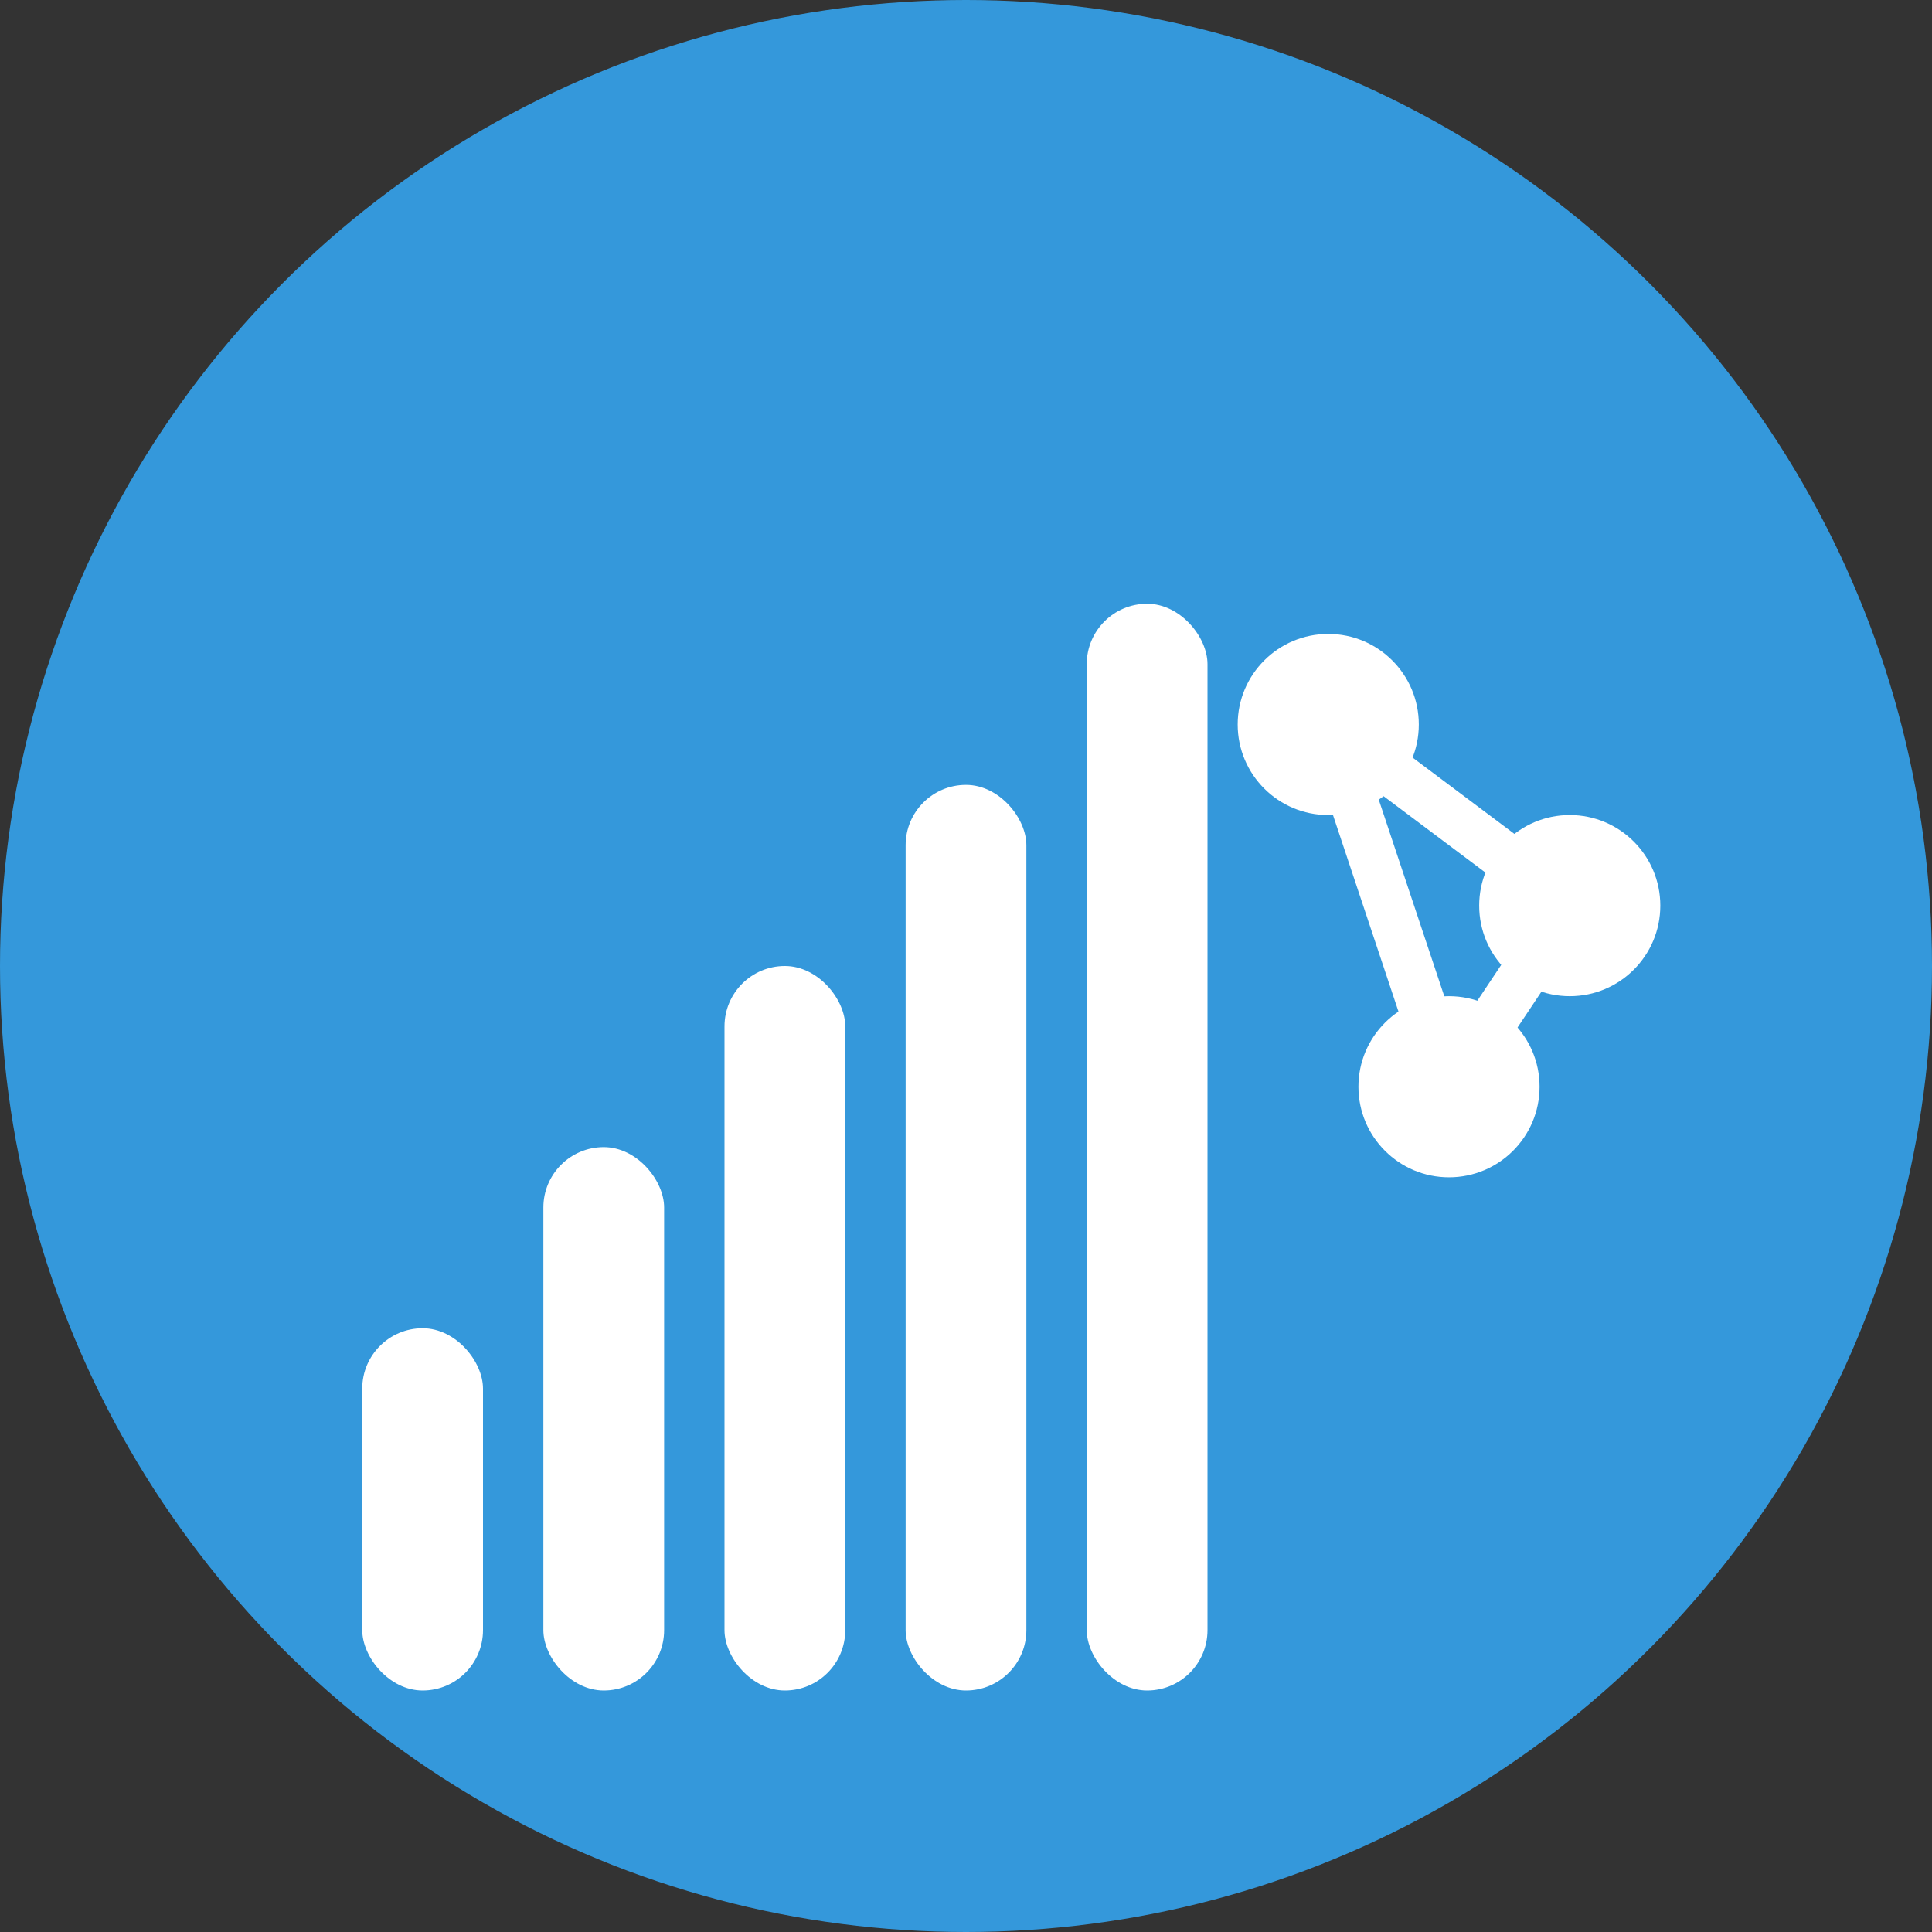 <svg width="32" height="32" viewBox="0 0 32 32" fill="none" xmlns="http://www.w3.org/2000/svg">
  <rect x="0" y="0" width="32" height="32" fill="#333333" stroke="none"/>
  <!-- Background circle -->
  <circle cx="16" cy="16" r="16" fill="#3498db"/>
  
  <!-- Data visualization bars -->
  <rect x="6" y="22" width="2" height="6" fill="#ffffff" rx="1"/>
  <rect x="9" y="19" width="2" height="9" fill="#ffffff" rx="1"/>
  <rect x="12" y="16" width="2" height="12" fill="#ffffff" rx="1"/>
  <rect x="15" y="13" width="2" height="15" fill="#ffffff" rx="1"/>
  <rect x="18" y="10" width="2" height="18" fill="#ffffff" rx="1"/>
  
  <!-- AI/Neural network nodes -->
  <circle cx="22" cy="12" r="1.5" fill="#ffffff"/>
  <circle cx="24" cy="18" r="1.5" fill="#ffffff"/>
  <circle cx="26" cy="15" r="1.5" fill="#ffffff"/>
  
  <!-- Connections -->
  <line x1="22" y1="12" x2="24" y2="18" stroke="#ffffff" stroke-width="0.8"/>
  <line x1="24" y1="18" x2="26" y2="15" stroke="#ffffff" stroke-width="0.8"/>
  <line x1="22" y1="12" x2="26" y2="15" stroke="#ffffff" stroke-width="0.8"/>
</svg>

